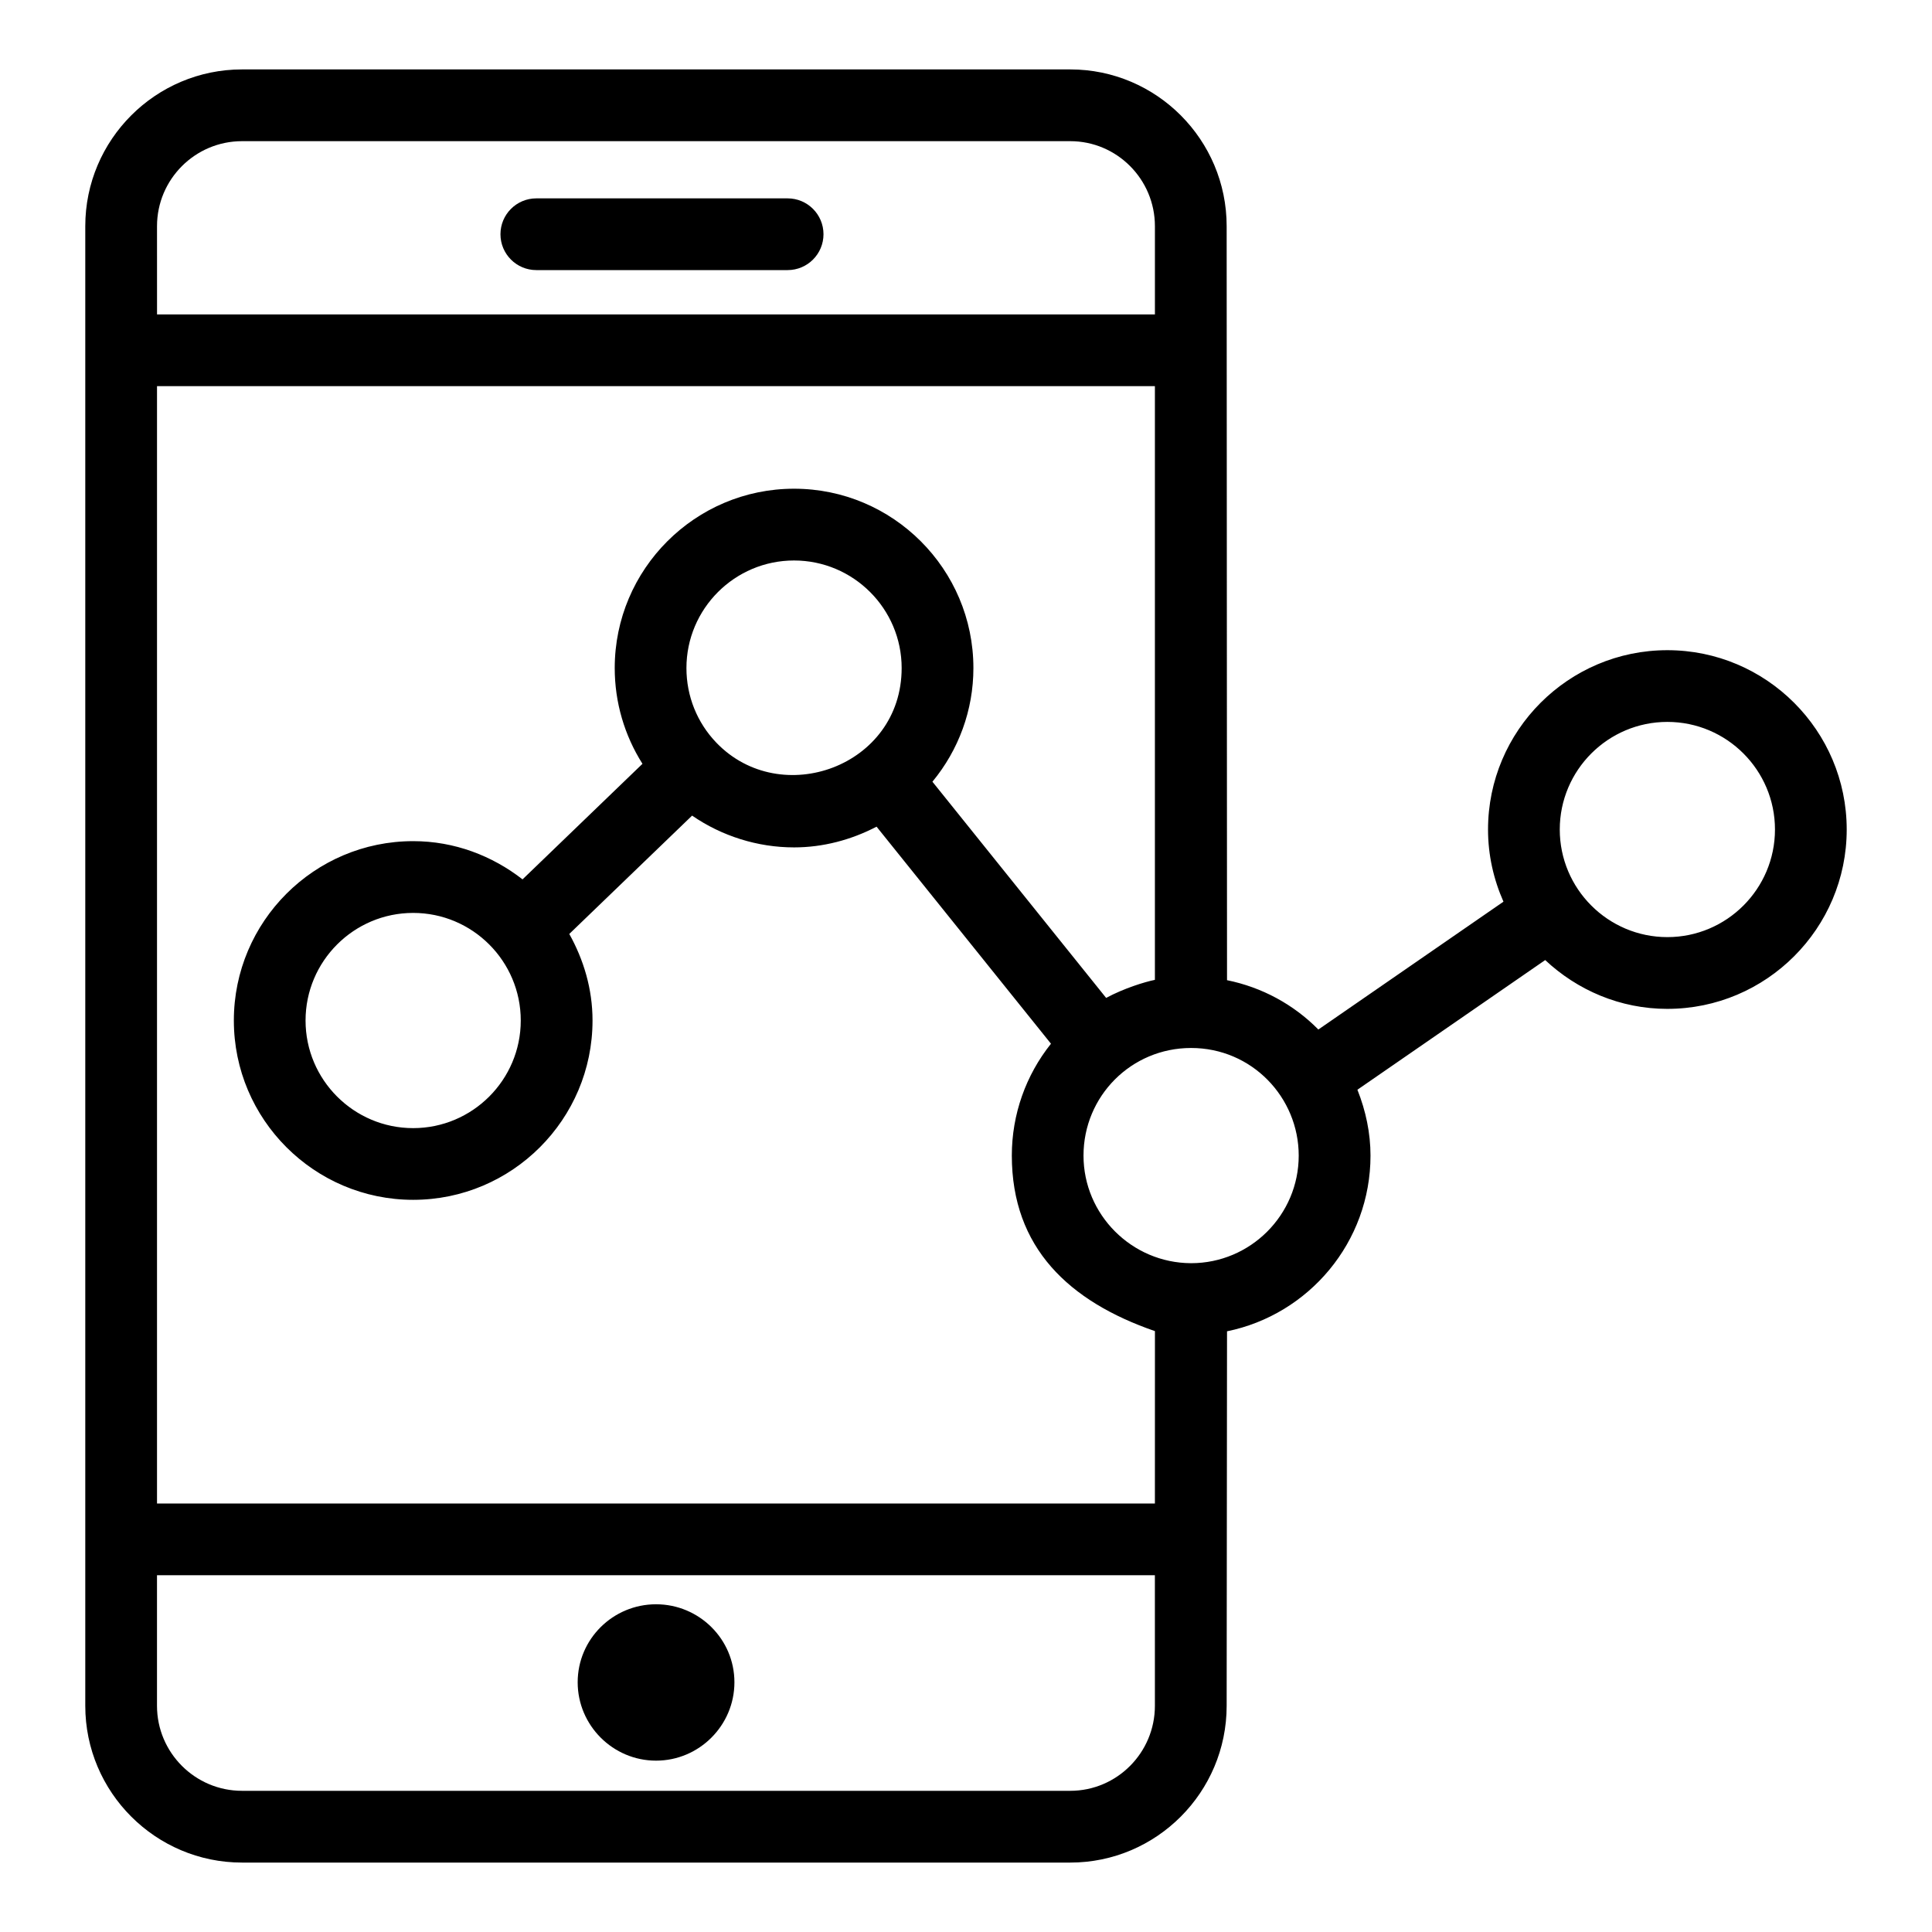 <?xml version="1.0" encoding="UTF-8"?>
<!-- Uploaded to: ICON Repo, www.iconrepo.com, Generator: ICON Repo Mixer Tools -->
<svg fill="#000000" width="800px" height="800px" version="1.1" viewBox="144 144 512 512" xmlns="http://www.w3.org/2000/svg">
 <g>
  <path d="m317.86 610.59c11.43 0 20.77-9.34 20.77-20.77 0-11.43-9.34-20.672-20.77-20.672-11.43 0-20.77 9.242-20.77 20.672 0 11.43 9.344 20.77 20.77 20.77z"/>
  <path d="m352.73 196.57h-66.598c-5.25 0-9.504 4.258-9.504 9.504 0 5.25 4.258 9.504 9.504 9.504h66.598c5.25 0 9.504-4.258 9.504-9.504 0-5.25-4.254-9.504-9.504-9.504z"/>
  <path d="m585.87 411.36c26.207 0 47.527-21.324 47.527-47.527 0-26.207-21.324-47.527-47.527-47.527-26.207 0-47.527 21.324-47.527 47.527 0 6.812 1.496 13.258 4.09 19.121l-49.055 33.879c-6.594-6.672-14.969-11.199-24.203-13.074-0.004-4.613-0.094-195.21-0.098-199.82 0-22.906-18.594-41.543-41.445-41.543h-219.49c-22.906 0-41.543 18.637-41.543 41.543v392.12c0 22.906 18.637 41.543 41.543 41.543h219.49c22.852 0 41.445-18.637 41.445-41.543 0.039-37.547 0.059-61.707 0.098-99.25 21.668-4.418 38.023-23.617 38.023-46.57 0-5.973-1.25-11.855-3.469-17.449l49.762-34.363c8.5 7.961 19.84 12.934 32.379 12.934zm0-76.047c15.727 0 28.516 12.793 28.516 28.516 0 15.727-12.793 28.516-28.516 28.516-15.727 0-28.516-12.793-28.516-28.516s12.793-28.516 28.516-28.516zm-400.26-131.37c0-12.426 10.105-22.531 22.531-22.531h219.49c12.371 0 22.434 10.105 22.434 22.531v23.383h-264.45zm264.45 392.11c0 12.426-10.062 22.531-22.434 22.531h-219.49c-12.426 0-22.531-10.105-22.531-22.531v-34.602h264.45zm0-53.613h-264.45v-296.11h264.45v157.34c-2.723 0.559-8.16 2.223-12.922 4.785l-46.035-57.293c6.957-8.422 10.859-18.98 10.859-30.121 0-26.207-21.324-47.527-47.527-47.527-26.207 0-47.527 21.324-47.527 47.527 0 9.105 2.59 17.84 7.352 25.375l-31.781 30.625c-8.047-6.254-18.023-10.129-28.98-10.129-26.207 0-47.527 21.324-47.527 47.527 0 26.207 21.324 47.527 47.527 47.527 26.207 0 47.527-21.324 47.527-47.527 0-8.359-2.356-16.102-6.16-22.934l32.547-31.359c7.887 5.422 17.344 8.422 27.023 8.422 7.625 0 15.113-1.973 21.863-5.492l46.219 57.52c-6.648 8.324-10.375 18.711-10.375 29.629 0 24.441 15.145 38.668 37.926 46.535zm-67.113-221.39c0 26.055-32.016 37.574-49.121 19.754-5.106-5.324-7.914-12.344-7.914-19.754 0-15.727 12.793-28.516 28.516-28.516 15.727 0 28.52 12.789 28.52 28.516zm-100.94 93.398c0 15.727-12.793 28.516-28.516 28.516-15.727 0-28.516-12.793-28.516-28.516 0-15.727 12.793-28.516 28.516-28.516 15.723-0.004 28.516 12.789 28.516 28.516zm177.65 64.309v0.012c-0.02 0-0.031-0.012-0.051-0.012-15.699-0.074-28.465-12.867-28.465-28.516 0-15.734 12.633-28.516 28.516-28.516 16.098 0 28.516 13.086 28.516 28.516 0.004 15.723-12.789 28.516-28.516 28.516z"/>
 </g>
</svg>
